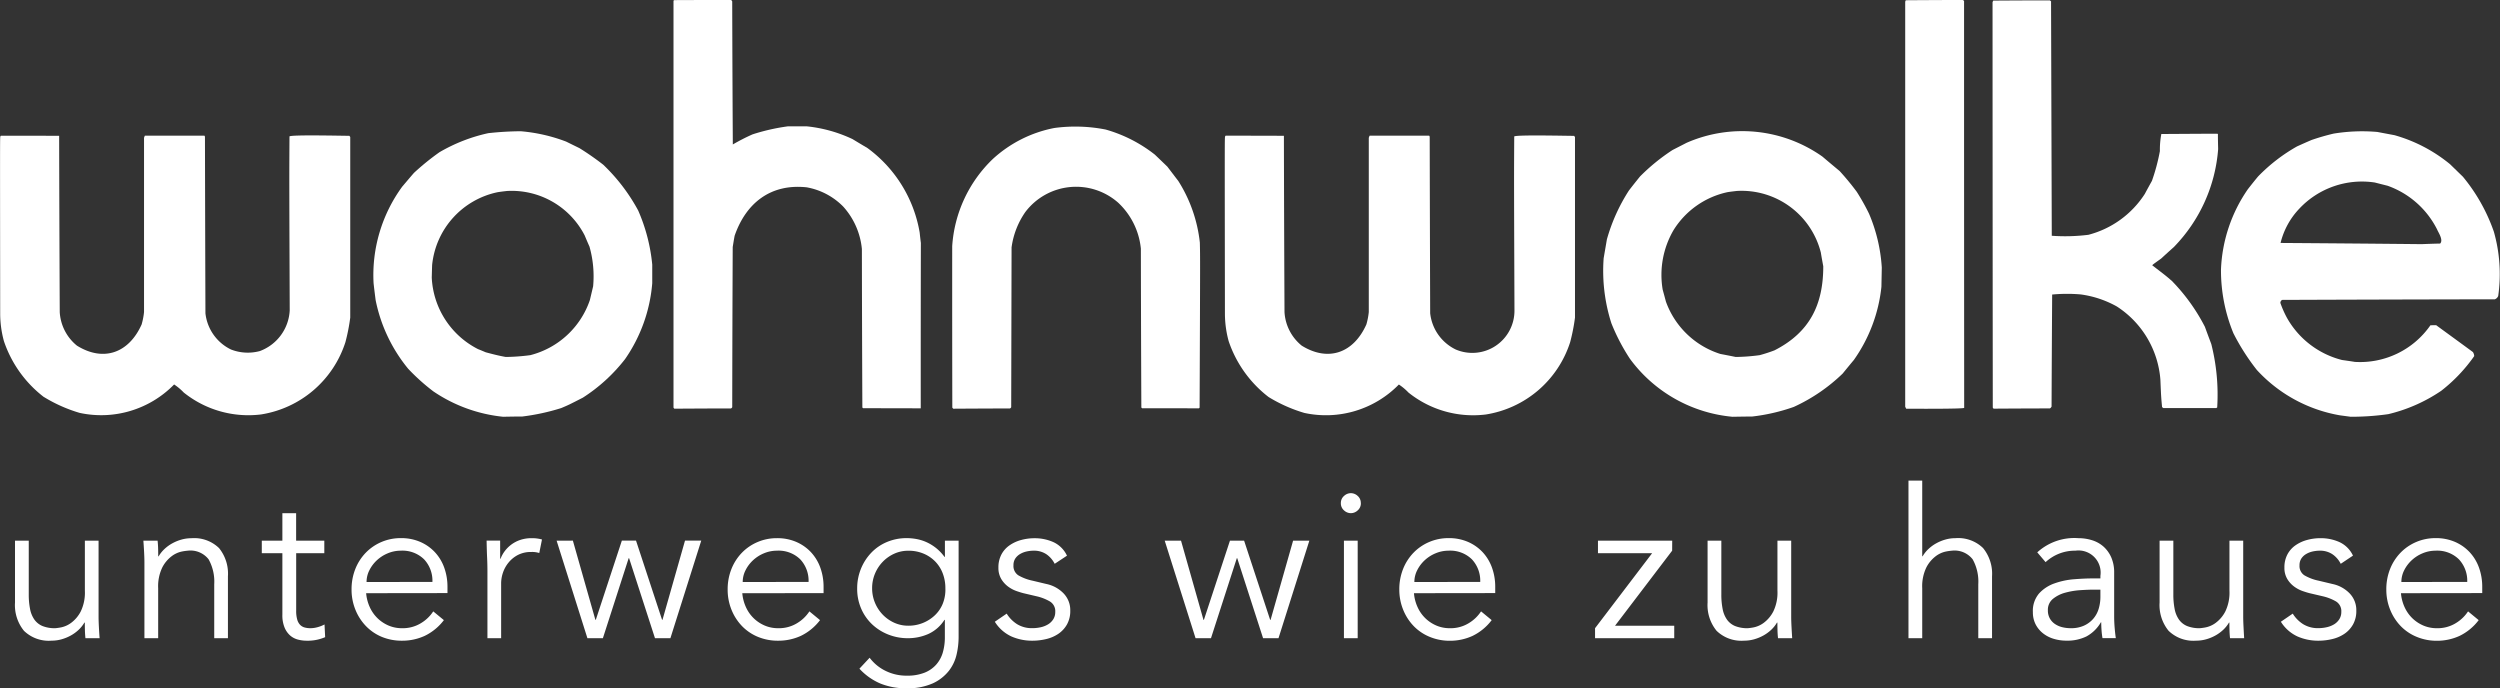 <svg xmlns="http://www.w3.org/2000/svg" xmlns:xlink="http://www.w3.org/1999/xlink" width="191.944" height="52.84" viewBox="0 0 191.944 52.84"><rect x="0" y="0" width="191.944" height="52.84" fill="#333333" stroke="none"/><defs><clipPath id="clip-path"><rect id="Rectangle_197" data-name="Rectangle 197" width="191.944" height="32" fill="#fff"></rect></clipPath></defs><g id="Group_397" data-name="Group 397" transform="translate(-112 -20)"><g id="Group_292" data-name="Group 292" transform="translate(-765 -1266)"><g id="Group_290" data-name="Group 290" transform="translate(877 1286)"><g id="Group_289" data-name="Group 289" transform="translate(0 0)" clip-path="url(#clip-path)"><path id="Path_2527" data-name="Path 2527" d="M115.309,32.464a9.055,9.055,0,0,1-3.069-4.294,8.086,8.086,0,0,1-.286-2.083c-.018-13.4-.018-13.4.009-13.615a.191.191,0,0,1,.046-.074c1.488,0,2.976,0,4.473.009q.014,6.765.046,13.532a3.578,3.578,0,0,0,1.322,2.579c2.043,1.266,3.983.564,4.963-1.627a5.189,5.189,0,0,0,.186-.952V12.563a1.235,1.235,0,0,1,.065-.166h4.575a.667.667,0,0,0,.037.074q.014,6.78.037,13.56a3.509,3.509,0,0,0,1.96,2.782,3.237,3.237,0,0,0,4.511-3c-.037-10.168-.037-10.168-.018-13.356.139-.139,4.048-.046,4.6-.046.019.028.037.055.065.092V26.363a14.73,14.73,0,0,1-.37,1.885,8.131,8.131,0,0,1-6.479,5.556,7.932,7.932,0,0,1-5.934-1.683,4.275,4.275,0,0,0-.739-.619,7.824,7.824,0,0,1-7.256,2.182,11.433,11.433,0,0,1-2.745-1.221" transform="translate(-17.907 -1.98)" fill="#fff" fill-rule="evenodd"></path><path id="Path_2528" data-name="Path 2528" d="M44.294,29.325c-.536-.092-1.063-.231-1.543-.36-.195-.083-.389-.166-.583-.24a6.5,6.5,0,0,1-3.558-5.5c.009-.323.018-.638.028-.952a6.357,6.357,0,0,1,5.038-5.6c.231-.037.471-.065.712-.092a6.3,6.3,0,0,1,5.962,3.411c.12.286.24.573.37.859A8.38,8.38,0,0,1,51,23.9l-.249,1.053a6.538,6.538,0,0,1-4.575,4.233,15.508,15.508,0,0,1-1.877.139m-.185,4.594a11.62,11.62,0,0,1-5.38-1.951A15.616,15.616,0,0,1,36.8,30.231a12.009,12.009,0,0,1-2.5-5.278c-.055-.434-.111-.869-.157-1.294a11.515,11.515,0,0,1,2.2-7.412c.3-.352.591-.7.9-1.054a19.2,19.2,0,0,1,1.96-1.589,12.874,12.874,0,0,1,3.743-1.461,23.864,23.864,0,0,1,2.5-.148,12.792,12.792,0,0,1,3.484.795c.333.166.675.333,1.017.5a20.79,20.79,0,0,1,1.83,1.275,14.164,14.164,0,0,1,2.681,3.512,13.538,13.538,0,0,1,1.081,4.16v1.423a11.882,11.882,0,0,1-2.089,5.832A12.922,12.922,0,0,1,50.21,32.45c-1.081.554-1.081.554-1.663.8a16.673,16.673,0,0,1-2.986.647c-.49,0-.97.009-1.451.018" transform="translate(-5.461 -1.918)" fill="#fff" fill-rule="evenodd"></path><path id="Path_2529" data-name="Path 2529" d="M218.384,20.665q-5.407-.055-10.815-.092a5.821,5.821,0,0,1,1.442-2.634,6.592,6.592,0,0,1,5.8-2.005c.323.083.647.166.979.249a6.8,6.8,0,0,1,3.808,3.374c.084.213.491.795.222,1.063-.48.009-.961.028-1.441.046M212.968,33.92l-.832-.111a11.248,11.248,0,0,1-6.388-3.484,16.815,16.815,0,0,1-1.8-2.819,12.683,12.683,0,0,1-.953-4.9,11.619,11.619,0,0,1,2.061-6.156c.259-.333.517-.657.786-.98a13.155,13.155,0,0,1,2.995-2.311c.37-.166.739-.333,1.109-.49a17.561,17.561,0,0,1,1.692-.49A13.534,13.534,0,0,1,215,12.051c.434.083.878.166,1.321.249a11.725,11.725,0,0,1,4.261,2.228l.989.962a13.647,13.647,0,0,1,2.376,4.224,11.9,11.9,0,0,1,.333,4.927.445.445,0,0,1-.259.259q-8.18.014-16.342.046c-.1.1-.092.074-.129.222a8.084,8.084,0,0,0,.5,1.137,6.746,6.746,0,0,0,4.234,3.254c.323.046.656.092.989.147a6.579,6.579,0,0,0,5.8-2.809c.148-.009.3-.009.444-.009.934.684,1.877,1.368,2.819,2.061a.6.6,0,0,1,.1.314,12.328,12.328,0,0,1-2.532,2.662,12.291,12.291,0,0,1-4.067,1.793,20.2,20.2,0,0,1-2.865.2" transform="translate(-32.473 -1.92)" fill="#fff" fill-rule="evenodd"></path><path id="Path_2530" data-name="Path 2530" d="M3.369,32.464A9.05,9.05,0,0,1,.3,28.169a8.126,8.126,0,0,1-.286-2.083C0,12.683,0,12.683.022,12.471A.2.2,0,0,1,.069,12.4c1.487,0,2.976,0,4.472.009q.015,6.765.046,13.532a3.576,3.576,0,0,0,1.323,2.579c2.042,1.266,3.983.564,4.963-1.627a5.258,5.258,0,0,0,.185-.952V12.563a1.234,1.234,0,0,1,.065-.166H15.7a.525.525,0,0,0,.036.074q.015,6.78.037,13.56a3.511,3.511,0,0,0,1.96,2.782,3.548,3.548,0,0,0,2.219.12,3.52,3.52,0,0,0,2.292-3.124c-.037-10.168-.037-10.168-.018-13.356.139-.139,4.048-.046,4.6-.046.018.028.036.055.065.092V26.363a14.735,14.735,0,0,1-.37,1.885A8.131,8.131,0,0,1,20.042,33.8a7.933,7.933,0,0,1-5.934-1.683,4.275,4.275,0,0,0-.739-.619,7.823,7.823,0,0,1-7.256,2.182,11.426,11.426,0,0,1-2.744-1.221" transform="translate(0 -1.98)" fill="#fff" fill-rule="evenodd"></path><path id="Path_2531" data-name="Path 2531" d="M61.622,31.38a.508.508,0,0,1-.065-.083V.055a.245.245,0,0,1,.055-.046C63.064,0,64.515,0,65.965,0c.066.037.066.037.1.111q.014,5.49.046,10.981a15.026,15.026,0,0,1,1.515-.776A15.581,15.581,0,0,1,70.338,9.7h1.452a10.769,10.769,0,0,1,3.512.98c.379.231.767.462,1.155.693a10.139,10.139,0,0,1,4,6.479c.028.259.055.527.092.8q-.014,6.349-.009,12.7c-1.479-.009-2.958-.009-4.428-.009l-.055-.055q-.028-6.086-.037-12.173a5.649,5.649,0,0,0-1.432-3.253,5.218,5.218,0,0,0-2.8-1.479c-2.773-.3-4.668,1.21-5.537,3.715-.055.286-.1.573-.148.869q-.028,6.141-.037,12.293a.182.182,0,0,1-.1.1c-1.451,0-2.9.009-4.344.018" transform="translate(-9.847 0)" fill="#fff" fill-rule="evenodd"></path><path id="Path_2532" data-name="Path 2532" d="M87.113,33.231a.6.6,0,0,1-.074-.083q-.014-6.2-.009-12.395a10.191,10.191,0,0,1,3.124-6.7,9.7,9.7,0,0,1,4.723-2.376,12.075,12.075,0,0,1,3.937.12,10.909,10.909,0,0,1,3.771,1.923c.315.3.638.61.962.924.277.36.554.731.841,1.1a11.055,11.055,0,0,1,1.655,4.732c.028,1.082.028,1.082-.018,12.673l-.055.055c-1.461-.009-2.912-.009-4.363-.009l-.055-.055q-.028-6.1-.037-12.2a5.577,5.577,0,0,0-1.746-3.531,4.886,4.886,0,0,0-7.118.712,6.183,6.183,0,0,0-1.063,2.727q-.014,6.128-.028,12.265a.182.182,0,0,1-.1.1c-1.451,0-2.9.009-4.344.018" transform="translate(-13.922 -1.851)" fill="#fff" fill-rule="evenodd"></path><path id="Path_2533" data-name="Path 2533" d="M174.207,31.38c-.028-.055-.055-.111-.074-.157V.139a.464.464,0,0,1,.046-.12C175.63.009,177.091,0,178.552,0c.027.018.064.037.1.065q0,15.626.009,31.251c-.093.092-4.151.065-4.456.065" transform="translate(-27.856 0)" fill="#fff" fill-rule="evenodd"></path><path id="Path_2534" data-name="Path 2534" d="M182.2,31.385a.508.508,0,0,1-.065-.083q-.014-15.57-.018-31.131c.018-.046.037-.083.055-.12,1.442-.009,2.893-.018,4.345-.018.028.018.055.046.092.074q.028,9,.055,18a14.472,14.472,0,0,0,2.81-.074,7.348,7.348,0,0,0,4.335-3.143c.176-.333.36-.665.546-1a15.074,15.074,0,0,0,.61-2.283,6.538,6.538,0,0,1,.111-1.313c4.288-.027,4.288-.027,4.344-.009,0,.389.009.777.018,1.165a12.076,12.076,0,0,1-3.411,7.533c-.323.286-.647.582-.97.878-.647.462-.647.462-.675.517,1.045.8,1.045.8,1.507,1.2a14.5,14.5,0,0,1,2.533,3.521c.157.434.323.878.49,1.321a15.853,15.853,0,0,1,.453,4.871.166.166,0,0,0-.065.046h-4.067c-.037-.028-.074-.055-.1-.074-.074-.8-.074-.8-.129-2.1a7.354,7.354,0,0,0-3.347-5.629,7.8,7.8,0,0,0-2.772-.924,12.269,12.269,0,0,0-2.191.009q-.028,4.3-.046,8.605c-.065.1-.065.1-.129.139-1.442,0-2.884.009-4.317.018" transform="translate(-29.134 -0.005)" fill="#fff" fill-rule="evenodd"></path><path id="Path_2535" data-name="Path 2535" d="M156.7,29.325c-.4-.083-.785-.157-1.174-.231a6.532,6.532,0,0,1-4.178-4.02c-.083-.314-.166-.619-.25-.924a6.823,6.823,0,0,1,.832-4.557,6.477,6.477,0,0,1,4.15-2.921c.231-.037.472-.065.712-.092a6.273,6.273,0,0,1,6.451,4.732c.056.352.122.7.186,1.054,0,2.912-1.017,5.065-3.744,6.451a11.587,11.587,0,0,1-1.137.37,14.664,14.664,0,0,1-1.849.139m-.221,4.594a11.007,11.007,0,0,1-7.894-4.456,15.13,15.13,0,0,1-1.423-2.727,13.193,13.193,0,0,1-.593-4.991c.083-.49.168-.971.249-1.452a13.783,13.783,0,0,1,1.693-3.752c.277-.36.563-.721.849-1.073a15.147,15.147,0,0,1,2.5-2.034l1.081-.554a10.661,10.661,0,0,1,10.427,1.063c.433.37.877.739,1.321,1.109A20.424,20.424,0,0,1,166,16.644a16.932,16.932,0,0,1,.943,1.682,12.508,12.508,0,0,1,.979,4.132c-.009.49-.018.979-.028,1.478a11.87,11.87,0,0,1-2.116,5.621c-.286.341-.574.693-.86,1.044a13.391,13.391,0,0,1-3.752,2.56,14.485,14.485,0,0,1-3.207.739c-.5,0-.99.009-1.478.018" transform="translate(-23.443 -1.919)" fill="#fff" fill-rule="evenodd"></path></g></g></g><path id="Path_2727" data-name="Path 2727" d="M6.56,0q-.032-.3-.04-.6t-.008-.6H6.48a2.463,2.463,0,0,1-.448.56,2.95,2.95,0,0,1-.608.44,3.319,3.319,0,0,1-.712.288,2.782,2.782,0,0,1-.744.1A2.733,2.733,0,0,1,1.84-.568a3.12,3.12,0,0,1-.688-2.168V-7.488H2.208v4.144a5.672,5.672,0,0,0,.1,1.1,2.093,2.093,0,0,0,.328.808,1.441,1.441,0,0,0,.624.5,2.508,2.508,0,0,0,.984.168,4.051,4.051,0,0,0,.448-.064,1.949,1.949,0,0,0,.776-.352,2.543,2.543,0,0,0,.728-.864,3.322,3.322,0,0,0,.32-1.6v-3.84H7.568v5.84q0,.3.024.768T7.648,0ZM12.1-7.488q.032.3.04.6t.008.6h.032a2.463,2.463,0,0,1,.448-.56,2.95,2.95,0,0,1,.608-.44,3.319,3.319,0,0,1,.712-.288,2.782,2.782,0,0,1,.744-.1,2.733,2.733,0,0,1,2.128.76A3.12,3.12,0,0,1,17.5-4.752V0H16.448V-4.144a3.512,3.512,0,0,0-.432-1.912,1.766,1.766,0,0,0-1.6-.664,4.051,4.051,0,0,0-.448.064,1.949,1.949,0,0,0-.776.352,2.543,2.543,0,0,0-.728.864,3.322,3.322,0,0,0-.32,1.6V0H11.088V-5.84q0-.3-.024-.768t-.056-.88Zm12.8.96h-2.16v4.416a2.4,2.4,0,0,0,.08.68.96.96,0,0,0,.224.408.773.773,0,0,0,.344.2,1.629,1.629,0,0,0,.44.056,2.088,2.088,0,0,0,.56-.08,2.593,2.593,0,0,0,.528-.208l.048.976a3.392,3.392,0,0,1-1.424.272A2.665,2.665,0,0,1,22.9.112a1.49,1.49,0,0,1-.6-.3A1.674,1.674,0,0,1,21.856-.8a2.442,2.442,0,0,1-.176-1.008v-4.72H20.1v-.96H21.68V-9.6h1.056v2.112H24.9ZM33.2-4.32a2.4,2.4,0,0,0-.64-1.736,2.372,2.372,0,0,0-1.792-.664,2.555,2.555,0,0,0-.992.2,2.792,2.792,0,0,0-.84.536,2.688,2.688,0,0,0-.576.768,1.98,1.98,0,0,0-.216.9Zm-5.088.864A3.213,3.213,0,0,0,28.384-2.4a2.79,2.79,0,0,0,.592.856,2.785,2.785,0,0,0,.848.568,2.587,2.587,0,0,0,1.04.208,2.669,2.669,0,0,0,1.464-.392,2.93,2.93,0,0,0,.936-.9l.816.672A4.059,4.059,0,0,1,32.6-.176a4.139,4.139,0,0,1-1.736.368A3.982,3.982,0,0,1,29.32-.1,3.617,3.617,0,0,1,28.1-.928a3.9,3.9,0,0,1-.808-1.248,4.084,4.084,0,0,1-.3-1.568,4.184,4.184,0,0,1,.288-1.568,3.8,3.8,0,0,1,.8-1.248,3.679,3.679,0,0,1,1.2-.824,3.725,3.725,0,0,1,1.488-.3,3.649,3.649,0,0,1,1.52.3,3.373,3.373,0,0,1,1.128.808,3.458,3.458,0,0,1,.7,1.184,4.319,4.319,0,0,1,.24,1.448v.48Zm9.312-1.7q0-.5-.024-1.008t-.04-1.328H38.4V-6.1h.032a2.327,2.327,0,0,1,.32-.584,2.507,2.507,0,0,1,.5-.5,2.475,2.475,0,0,1,.688-.36,2.7,2.7,0,0,1,.888-.136,2.867,2.867,0,0,1,.784.1l-.208,1.04a1.777,1.777,0,0,0-.608-.08,2.171,2.171,0,0,0-1.04.232,2.306,2.306,0,0,0-.72.592,2.459,2.459,0,0,0-.424.776,2.571,2.571,0,0,0-.136.8V0H37.424Zm6.56-2.336,1.728,6.08h.032l2-6.08h1.088l2,6.08h.032l1.728-6.08H53.84L51.472,0H50.288L48.3-6.144h-.032L46.288,0H45.1L42.736-7.488ZM62.08-4.32a2.4,2.4,0,0,0-.64-1.736,2.372,2.372,0,0,0-1.792-.664,2.555,2.555,0,0,0-.992.2,2.792,2.792,0,0,0-.84.536,2.688,2.688,0,0,0-.576.768,1.98,1.98,0,0,0-.216.9Zm-5.088.864A3.213,3.213,0,0,0,57.264-2.4a2.79,2.79,0,0,0,.592.856,2.785,2.785,0,0,0,.848.568,2.587,2.587,0,0,0,1.04.208,2.669,2.669,0,0,0,1.464-.392,2.93,2.93,0,0,0,.936-.9l.816.672A4.059,4.059,0,0,1,61.48-.176a4.139,4.139,0,0,1-1.736.368A3.982,3.982,0,0,1,58.2-.1a3.617,3.617,0,0,1-1.224-.824,3.9,3.9,0,0,1-.808-1.248,4.084,4.084,0,0,1-.3-1.568,4.184,4.184,0,0,1,.288-1.568,3.8,3.8,0,0,1,.8-1.248,3.679,3.679,0,0,1,1.2-.824,3.725,3.725,0,0,1,1.488-.3,3.649,3.649,0,0,1,1.52.3,3.373,3.373,0,0,1,1.128.808,3.458,3.458,0,0,1,.7,1.184,4.319,4.319,0,0,1,.24,1.448v.48ZM66.96-3.84a2.87,2.87,0,0,0,.216,1.112,2.924,2.924,0,0,0,.592.912,2.87,2.87,0,0,0,.88.624,2.589,2.589,0,0,0,1.1.232,2.924,2.924,0,0,0,1.1-.208,2.906,2.906,0,0,0,.92-.584,2.547,2.547,0,0,0,.616-.9,2.91,2.91,0,0,0,.2-1.184,3.185,3.185,0,0,0-.192-1.112,2.666,2.666,0,0,0-.56-.912,2.7,2.7,0,0,0-.9-.624,2.913,2.913,0,0,0-1.184-.232,2.589,2.589,0,0,0-1.1.232,2.87,2.87,0,0,0-.88.624,2.924,2.924,0,0,0-.592.912A2.87,2.87,0,0,0,66.96-3.84ZM66.768,1.5a3.372,3.372,0,0,0,1.208,1,3.619,3.619,0,0,0,1.656.376,3.553,3.553,0,0,0,1.36-.232,2.356,2.356,0,0,0,.9-.632,2.433,2.433,0,0,0,.5-.936,4.176,4.176,0,0,0,.152-1.144V-1.408h-.032A2.883,2.883,0,0,1,71.264-.32,3.851,3.851,0,0,1,69.712,0a4.036,4.036,0,0,1-1.528-.288,3.885,3.885,0,0,1-1.24-.792,3.648,3.648,0,0,1-.832-1.208,3.793,3.793,0,0,1-.3-1.52,3.975,3.975,0,0,1,.288-1.52,3.908,3.908,0,0,1,.792-1.232,3.57,3.57,0,0,1,1.2-.824,3.865,3.865,0,0,1,1.528-.3,4.25,4.25,0,0,1,.712.064,3.356,3.356,0,0,1,.752.224,3.49,3.49,0,0,1,.744.44,3.51,3.51,0,0,1,.688.712h.032V-7.488H73.6V-.064a6.02,6.02,0,0,1-.152,1.3A3.2,3.2,0,0,1,72.856,2.5a3.367,3.367,0,0,1-1.224.96,4.676,4.676,0,0,1-2.048.384,5.143,5.143,0,0,1-2-.368,4.647,4.647,0,0,1-1.6-1.136ZM80.976-5.712a1.958,1.958,0,0,0-.64-.736,1.7,1.7,0,0,0-.976-.272,2.472,2.472,0,0,0-.552.064,1.689,1.689,0,0,0-.5.2,1.112,1.112,0,0,0-.36.344.916.916,0,0,0-.136.512.849.849,0,0,0,.368.768,3.626,3.626,0,0,0,1.1.416l1.072.256a2.549,2.549,0,0,1,1.3.712,1.843,1.843,0,0,1,.52,1.336,2.1,2.1,0,0,1-.248,1.048,2.127,2.127,0,0,1-.656.72,2.805,2.805,0,0,1-.936.408,4.534,4.534,0,0,1-1.072.128,3.941,3.941,0,0,1-1.608-.328,2.967,2.967,0,0,1-1.272-1.128l.912-.624a2.514,2.514,0,0,0,.808.816,2.149,2.149,0,0,0,1.16.3A2.907,2.907,0,0,0,79.9-.84a1.859,1.859,0,0,0,.568-.224,1.222,1.222,0,0,0,.4-.392,1.024,1.024,0,0,0,.152-.56.868.868,0,0,0-.416-.808A3.647,3.647,0,0,0,79.6-3.216l-1.024-.24q-.192-.048-.52-.16a2.462,2.462,0,0,1-.64-.336,2.022,2.022,0,0,1-.536-.584,1.65,1.65,0,0,1-.224-.888,2.1,2.1,0,0,1,.232-1.008,1.987,1.987,0,0,1,.624-.7,2.879,2.879,0,0,1,.888-.408,3.855,3.855,0,0,1,1.024-.136,3.491,3.491,0,0,1,1.456.3,2.142,2.142,0,0,1,1.04,1.04Zm9.7-1.776L92.4-1.408h.032l2-6.08H95.52l2,6.08h.032l1.728-6.08h1.248L98.16,0H96.976L94.992-6.144H94.96L92.976,0H91.792L89.424-7.488Zm13.808-2.88a.709.709,0,0,1-.24.552.773.773,0,0,1-.528.216.773.773,0,0,1-.528-.216.709.709,0,0,1-.24-.552.709.709,0,0,1,.24-.552.773.773,0,0,1,.528-.216.773.773,0,0,1,.528.216A.709.709,0,0,1,104.48-10.368ZM104.24,0h-1.056V-7.488h1.056Zm9.408-4.32a2.4,2.4,0,0,0-.64-1.736,2.372,2.372,0,0,0-1.792-.664,2.555,2.555,0,0,0-.992.2,2.792,2.792,0,0,0-.84.536,2.688,2.688,0,0,0-.576.768,1.98,1.98,0,0,0-.216.9Zm-5.088.864a3.213,3.213,0,0,0,.272,1.056,2.79,2.79,0,0,0,.592.856,2.785,2.785,0,0,0,.848.568,2.587,2.587,0,0,0,1.04.208,2.669,2.669,0,0,0,1.464-.392,2.929,2.929,0,0,0,.936-.9l.816.672a4.059,4.059,0,0,1-1.48,1.216,4.139,4.139,0,0,1-1.736.368,3.982,3.982,0,0,1-1.544-.3,3.617,3.617,0,0,1-1.224-.824,3.9,3.9,0,0,1-.808-1.248,4.084,4.084,0,0,1-.3-1.568,4.184,4.184,0,0,1,.288-1.568,3.8,3.8,0,0,1,.8-1.248,3.679,3.679,0,0,1,1.2-.824,3.725,3.725,0,0,1,1.488-.3,3.649,3.649,0,0,1,1.52.3,3.373,3.373,0,0,1,1.128.808,3.458,3.458,0,0,1,.7,1.184,4.319,4.319,0,0,1,.24,1.448v.48ZM128.384-6.72,124-.96h4.544V0h-6.08V-.768l4.384-5.76h-4.16v-.96h5.7ZM136.512,0q-.032-.3-.04-.6t-.008-.6h-.032a2.462,2.462,0,0,1-.448.56,2.95,2.95,0,0,1-.608.44,3.319,3.319,0,0,1-.712.288,2.782,2.782,0,0,1-.744.1,2.733,2.733,0,0,1-2.128-.76,3.12,3.12,0,0,1-.688-2.168V-7.488h1.056v4.144a5.671,5.671,0,0,0,.1,1.1,2.093,2.093,0,0,0,.328.808,1.441,1.441,0,0,0,.624.5,2.508,2.508,0,0,0,.984.168,4.052,4.052,0,0,0,.448-.064,1.949,1.949,0,0,0,.776-.352,2.543,2.543,0,0,0,.728-.864,3.322,3.322,0,0,0,.32-1.6v-3.84h1.056v5.84q0,.3.024.768T137.6,0Zm10.016-12.1h1.056v5.808h.032a2.462,2.462,0,0,1,.448-.56,2.95,2.95,0,0,1,.608-.44,3.319,3.319,0,0,1,.712-.288,2.782,2.782,0,0,1,.744-.1,2.733,2.733,0,0,1,2.128.76,3.12,3.12,0,0,1,.688,2.168V0h-1.056V-4.144a3.512,3.512,0,0,0-.432-1.912,1.766,1.766,0,0,0-1.6-.664,4.051,4.051,0,0,0-.448.064,1.949,1.949,0,0,0-.776.352,2.543,2.543,0,0,0-.728.864,3.322,3.322,0,0,0-.32,1.6V0h-1.056ZM160.72-3.728q-.4,0-1,.04a5.775,5.775,0,0,0-1.152.192,2.536,2.536,0,0,0-.944.472,1.074,1.074,0,0,0-.392.88,1.246,1.246,0,0,0,.152.632,1.265,1.265,0,0,0,.408.432,1.738,1.738,0,0,0,.568.24,2.8,2.8,0,0,0,.632.072,2.407,2.407,0,0,0,1-.192,2.068,2.068,0,0,0,.712-.52,2.078,2.078,0,0,0,.424-.768,3.153,3.153,0,0,0,.136-.936v-.544Zm.544-.864v-.192a1.7,1.7,0,0,0-1.92-1.936,3.308,3.308,0,0,0-2.288.88l-.64-.752a4.226,4.226,0,0,1,3.168-1.088,3.443,3.443,0,0,1,1.048.16,2.37,2.37,0,0,1,.872.488,2.42,2.42,0,0,1,.592.824,2.86,2.86,0,0,1,.224,1.184V-1.68q0,.432.04.9t.088.776h-1.024q-.048-.272-.072-.592t-.024-.624H161.3a2.862,2.862,0,0,1-1.1,1.08,3.321,3.321,0,0,1-1.544.328,3.4,3.4,0,0,1-.96-.136,2.45,2.45,0,0,1-.824-.416,2.114,2.114,0,0,1-.576-.688A2.006,2.006,0,0,1,156.08-2a2.052,2.052,0,0,1,.472-1.432,2.887,2.887,0,0,1,1.184-.776,5.834,5.834,0,0,1,1.52-.32q.808-.064,1.48-.064ZM171.216,0q-.032-.3-.04-.6t-.008-.6h-.032a2.462,2.462,0,0,1-.448.56,2.95,2.95,0,0,1-.608.44,3.319,3.319,0,0,1-.712.288,2.782,2.782,0,0,1-.744.1,2.733,2.733,0,0,1-2.128-.76,3.12,3.12,0,0,1-.688-2.168V-7.488h1.056v4.144a5.671,5.671,0,0,0,.1,1.1,2.093,2.093,0,0,0,.328.808,1.441,1.441,0,0,0,.624.5,2.508,2.508,0,0,0,.984.168,4.052,4.052,0,0,0,.448-.064,1.949,1.949,0,0,0,.776-.352,2.543,2.543,0,0,0,.728-.864,3.322,3.322,0,0,0,.32-1.6v-3.84h1.056v5.84q0,.3.024.768T172.3,0Zm8.5-5.712a1.958,1.958,0,0,0-.64-.736,1.7,1.7,0,0,0-.976-.272,2.472,2.472,0,0,0-.552.064,1.689,1.689,0,0,0-.5.2,1.112,1.112,0,0,0-.36.344.916.916,0,0,0-.136.512.849.849,0,0,0,.368.768,3.626,3.626,0,0,0,1.1.416l1.072.256a2.549,2.549,0,0,1,1.3.712,1.843,1.843,0,0,1,.52,1.336,2.1,2.1,0,0,1-.248,1.048,2.127,2.127,0,0,1-.656.72,2.805,2.805,0,0,1-.936.408A4.534,4.534,0,0,1,178,.192a3.941,3.941,0,0,1-1.608-.328,2.968,2.968,0,0,1-1.272-1.128l.912-.624a2.514,2.514,0,0,0,.808.816,2.149,2.149,0,0,0,1.16.3,2.907,2.907,0,0,0,.64-.072,1.859,1.859,0,0,0,.568-.224,1.222,1.222,0,0,0,.4-.392,1.024,1.024,0,0,0,.152-.56.868.868,0,0,0-.416-.808,3.647,3.647,0,0,0-1.008-.392l-1.024-.24q-.192-.048-.52-.16a2.462,2.462,0,0,1-.64-.336,2.022,2.022,0,0,1-.536-.584,1.65,1.65,0,0,1-.224-.888,2.1,2.1,0,0,1,.232-1.008,1.987,1.987,0,0,1,.624-.7,2.879,2.879,0,0,1,.888-.408,3.855,3.855,0,0,1,1.024-.136,3.491,3.491,0,0,1,1.456.3,2.141,2.141,0,0,1,1.04,1.04Zm9.712,1.392a2.4,2.4,0,0,0-.64-1.736,2.372,2.372,0,0,0-1.792-.664,2.555,2.555,0,0,0-.992.2,2.792,2.792,0,0,0-.84.536,2.688,2.688,0,0,0-.576.768,1.98,1.98,0,0,0-.216.9Zm-5.088.864a3.213,3.213,0,0,0,.272,1.056,2.79,2.79,0,0,0,.592.856,2.785,2.785,0,0,0,.848.568,2.587,2.587,0,0,0,1.04.208,2.669,2.669,0,0,0,1.464-.392,2.93,2.93,0,0,0,.936-.9l.816.672a4.059,4.059,0,0,1-1.48,1.216,4.139,4.139,0,0,1-1.736.368,3.982,3.982,0,0,1-1.544-.3,3.617,3.617,0,0,1-1.224-.824,3.9,3.9,0,0,1-.808-1.248,4.084,4.084,0,0,1-.3-1.568,4.184,4.184,0,0,1,.288-1.568,3.8,3.8,0,0,1,.8-1.248,3.679,3.679,0,0,1,1.2-.824,3.725,3.725,0,0,1,1.488-.3,3.649,3.649,0,0,1,1.52.3,3.373,3.373,0,0,1,1.128.808,3.458,3.458,0,0,1,.7,1.184,4.319,4.319,0,0,1,.24,1.448v.48Z" transform="translate(112 69)" fill="#fff"></path></g></svg>